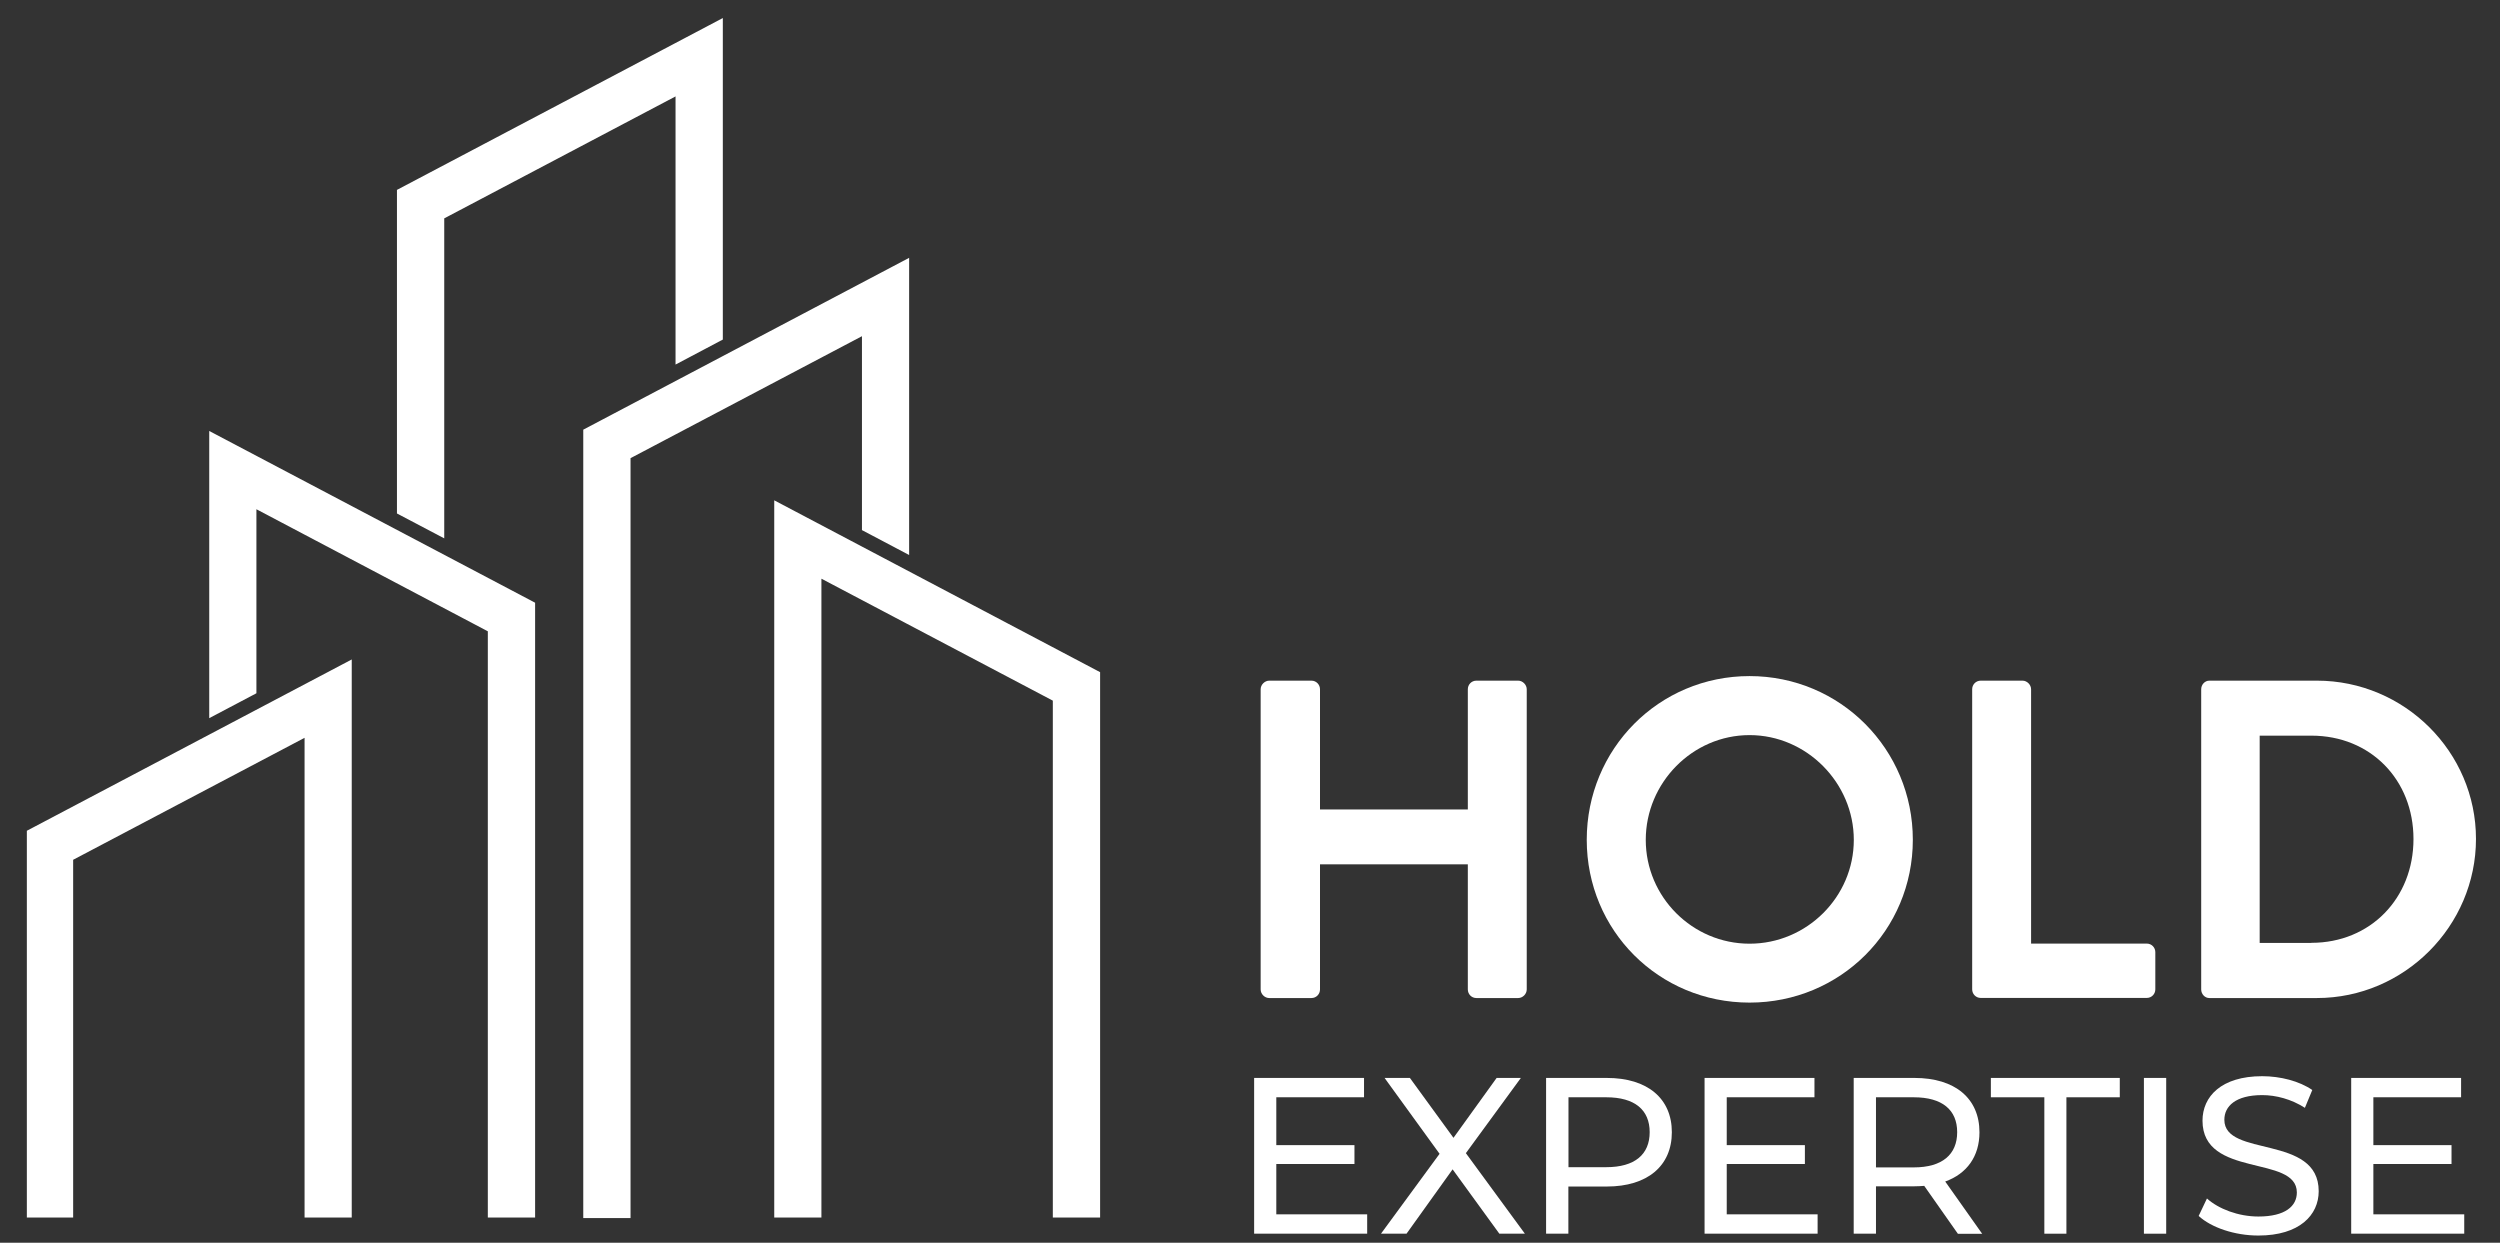 <?xml version="1.0" encoding="UTF-8"?>
<svg xmlns="http://www.w3.org/2000/svg" viewBox="0 0 230 114.33">
  <rect x="0" y="0" width="230" height="114.33" fill="#333333" stroke="none"/>
  <defs>
    <style>
      .cls-1 {
        fill: #fff;
      }
    </style>
  </defs>
  <g id="Calque_1" data-name="Calque 1">
    <polygon class="cls-1" points="79.3 48.77 83.64 51.06 83.64 23.72 53.66 39.53 53.66 49.42 53.66 51.72 53.66 112.06 58.01 112.06 58.01 49.42 58.01 42.15 79.3 30.93 79.3 48.77"/>
    <polygon class="cls-1" points="36.52 47.24 40.87 49.53 40.87 20.09 62.15 8.87 62.15 27.34 62.15 33.54 66.5 31.24 66.5 29.63 66.5 1.66 36.52 17.47 36.52 47.24"/>
    <polygon class="cls-1" points="49.23 71.38 49.23 55.45 19.25 39.65 19.25 55.57 19.25 66.07 23.59 63.78 23.59 62.78 23.59 57.86 23.59 46.85 44.88 58.08 44.88 69.09 44.88 74 44.88 96.14 44.88 112.01 49.23 112.01 49.23 96.14 49.23 71.38"/>
    <polygon class="cls-1" points="32.36 60.67 2.47 76.43 2.47 112.01 6.73 112.01 6.73 95.03 6.73 90.11 6.73 79.1 28.02 67.88 28.02 75.95 28.02 78.24 28.02 112.01 32.36 112.01 32.36 75.95 32.36 60.67"/>
    <polygon class="cls-1" points="101.21 61.84 71.23 46.03 71.23 63.01 71.23 112.01 75.57 112.01 75.57 65.3 75.57 63.01 75.57 53.24 96.86 64.46 96.86 112.01 101.21 112.01 101.21 61.84"/>
  </g>
  <g id="dessin">
    <g>
      <path class="cls-1" d="M125.78,111.72v1.78h-10.4v-14.33h10.11v1.78h-8.07v4.4h7.19v1.74h-7.19v4.63h8.35Z"/>
      <path class="cls-1" d="M137.94,113.5l-4.3-5.92-4.24,5.92h-2.35l5.39-7.35-5.06-6.98h2.33l4.01,5.51,3.97-5.51h2.23l-5.06,6.92,5.43,7.41h-2.35Z"/>
      <path class="cls-1" d="M153.81,104.16c0,3.11-2.25,5-5.98,5h-3.54v4.34h-2.05v-14.33h5.59c3.73,0,5.98,1.88,5.98,5ZM151.77,104.16c0-2.05-1.37-3.21-3.99-3.21h-3.48v6.43h3.48c2.62,0,3.99-1.17,3.99-3.22Z"/>
      <path class="cls-1" d="M167.22,111.72v1.78h-10.4v-14.33h10.11v1.78h-8.07v4.4h7.19v1.74h-7.19v4.63h8.35Z"/>
      <path class="cls-1" d="M180.12,113.5l-3.09-4.4c-.29.02-.59.04-.9.04h-3.54v4.36h-2.05v-14.33h5.59c3.73,0,5.98,1.88,5.98,5,0,2.21-1.15,3.81-3.15,4.53l3.4,4.81h-2.23ZM180.06,104.16c0-2.05-1.37-3.21-3.99-3.21h-3.48v6.45h3.48c2.62,0,3.99-1.19,3.99-3.24Z"/>
      <path class="cls-1" d="M188.07,100.95h-4.91v-1.78h11.86v1.78h-4.91v12.55h-2.03v-12.55Z"/>
      <path class="cls-1" d="M197.24,99.17h2.05v14.33h-2.05v-14.33Z"/>
      <path class="cls-1" d="M202.28,111.86l.76-1.6c1.06.96,2.89,1.66,4.73,1.66,2.48,0,3.54-.96,3.54-2.21,0-3.5-8.68-1.29-8.68-6.61,0-2.21,1.72-4.09,5.49-4.09,1.68,0,3.42.45,4.61,1.27l-.68,1.64c-1.25-.8-2.66-1.17-3.93-1.17-2.44,0-3.48,1.02-3.48,2.27,0,3.5,8.68,1.31,8.68,6.57,0,2.19-1.76,4.08-5.55,4.08-2.19,0-4.34-.74-5.49-1.8Z"/>
      <path class="cls-1" d="M226.71,111.72v1.78h-10.4v-14.33h10.11v1.78h-8.07v4.4h7.19v1.74h-7.19v4.63h8.35Z"/>
    </g>
    <g>
      <path class="cls-1" d="M115.98,63.41c0-.42.38-.79.79-.79h3.88c.46,0,.79.38.79.79v11.06h13.6v-11.06c0-.42.33-.79.79-.79h3.84c.42,0,.79.38.79.79v27.62c0,.42-.37.79-.79.79h-3.84c-.46,0-.79-.37-.79-.79v-11.51h-13.6v11.51c0,.42-.33.79-.79.79h-3.88c-.42,0-.79-.37-.79-.79v-27.62Z"/>
      <path class="cls-1" d="M160.96,62.2c8.34,0,15.02,6.72,15.02,15.06s-6.68,14.98-15.02,14.98-14.98-6.63-14.98-14.98,6.63-15.06,14.98-15.06ZM160.96,86.82c5.26,0,9.59-4.3,9.59-9.55s-4.34-9.64-9.59-9.64-9.55,4.38-9.55,9.64,4.3,9.55,9.55,9.55Z"/>
      <path class="cls-1" d="M181.44,63.41c0-.42.33-.79.79-.79h3.84c.42,0,.79.38.79.79v23.4h10.64c.46,0,.79.37.79.79v3.42c0,.42-.33.79-.79.79h-15.27c-.46,0-.79-.37-.79-.79v-27.62Z"/>
      <path class="cls-1" d="M202.51,63.41c0-.42.33-.79.75-.79h9.89c8.05,0,14.64,6.55,14.64,14.56s-6.59,14.64-14.64,14.64h-9.89c-.42,0-.75-.37-.75-.79v-27.62ZM212.65,86.74c5.42,0,9.39-4.09,9.39-9.55s-3.96-9.51-9.39-9.51h-4.76v19.07h4.76Z"/>
    </g>
  </g>
</svg>